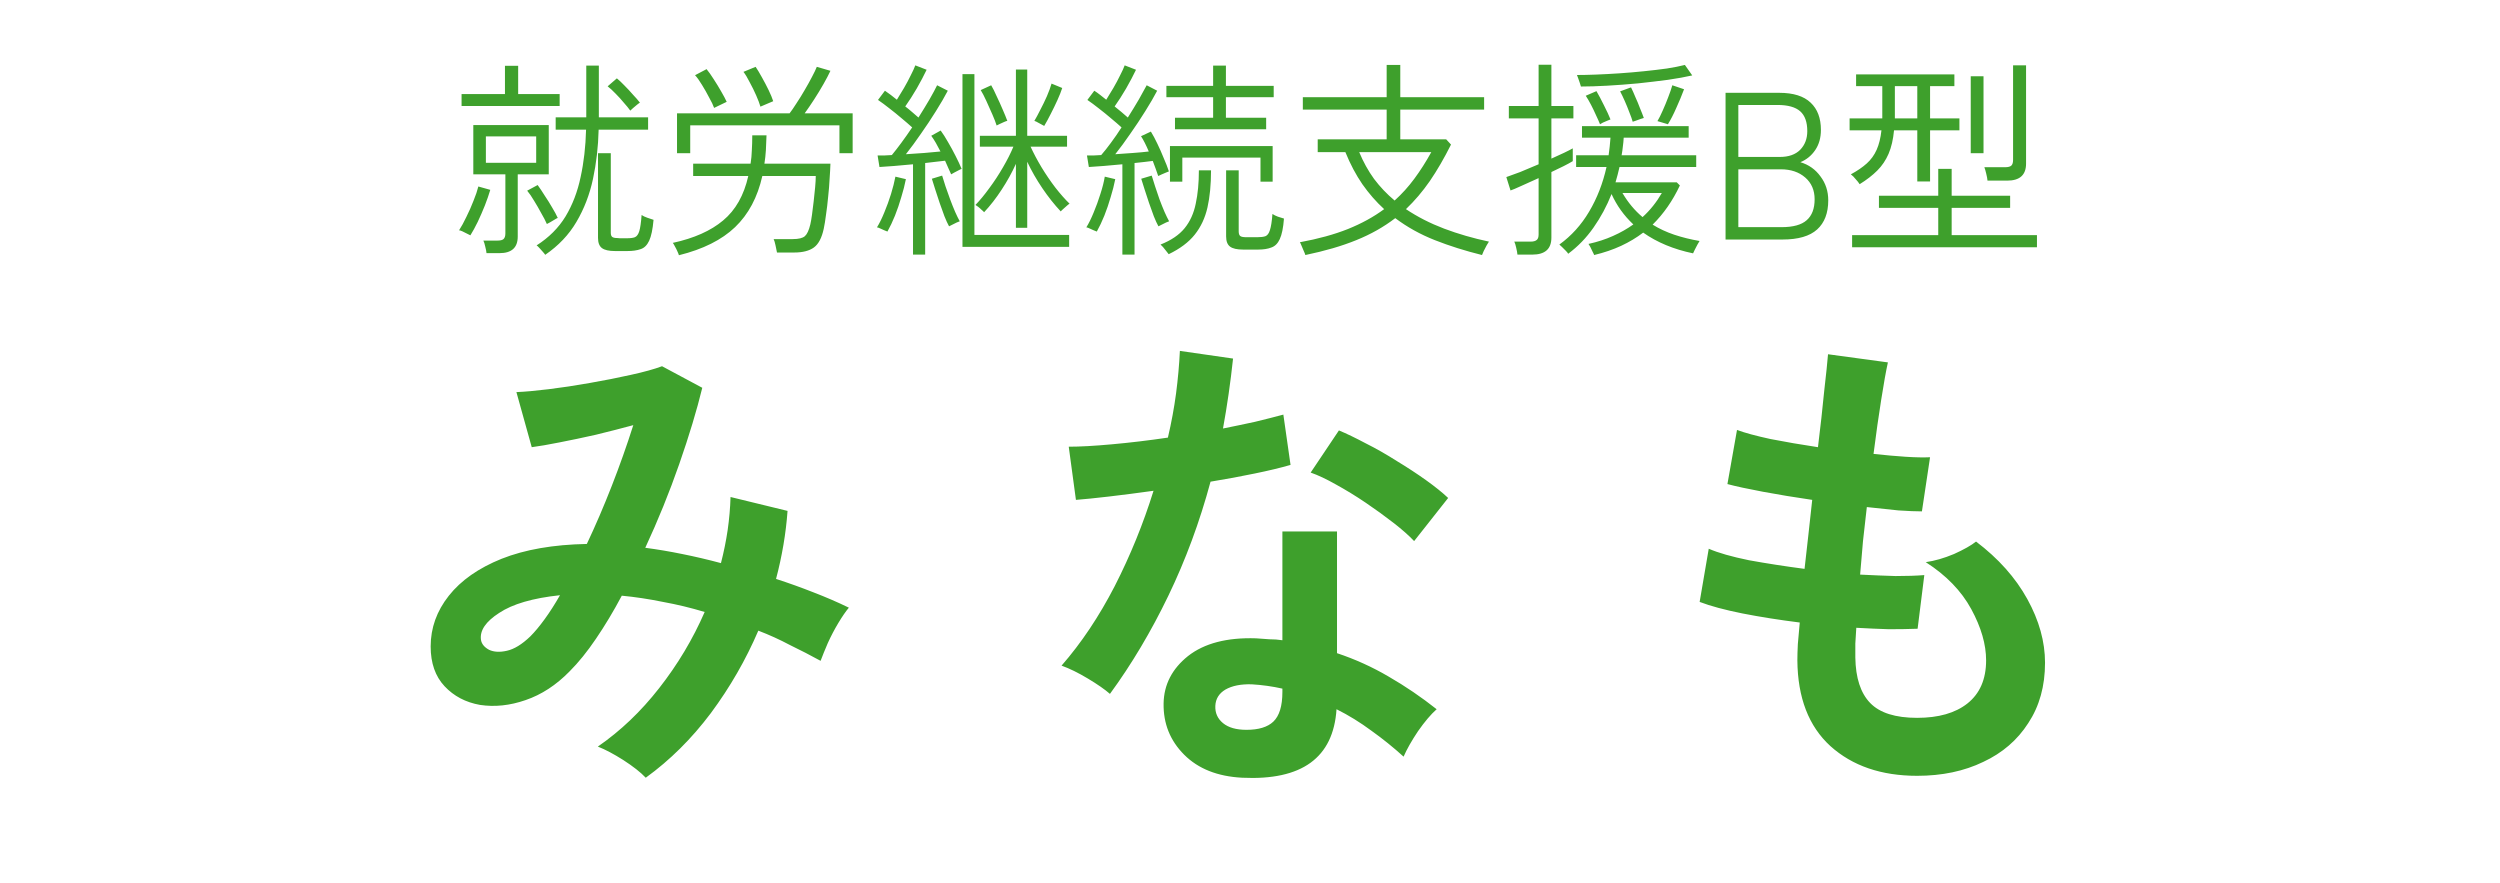 <svg width="167" height="59" viewBox="0 0 167 59" fill="none" xmlns="http://www.w3.org/2000/svg">
<path d="M43.136 51.952C42.795 51.589 42.293 51.195 41.632 50.768C40.992 50.363 40.427 50.064 39.936 49.872C41.451 48.827 42.816 47.525 44.032 45.968C45.269 44.389 46.283 42.693 47.072 40.88C46.155 40.603 45.227 40.379 44.288 40.208C43.349 40.016 42.432 39.877 41.536 39.792C40.981 40.837 40.405 41.797 39.808 42.672C39.232 43.525 38.645 44.251 38.048 44.848C37.152 45.765 36.171 46.405 35.104 46.768C34.059 47.131 33.045 47.237 32.064 47.088C31.104 46.917 30.315 46.501 29.696 45.84C29.077 45.179 28.768 44.293 28.768 43.184C28.768 41.947 29.173 40.816 29.984 39.792C30.795 38.768 31.968 37.947 33.504 37.328C35.061 36.709 36.96 36.379 39.2 36.336C39.776 35.12 40.331 33.829 40.864 32.464C41.397 31.099 41.877 29.744 42.304 28.4C41.515 28.613 40.683 28.827 39.808 29.04C38.955 29.232 38.144 29.403 37.376 29.552C36.629 29.701 36.011 29.808 35.52 29.872L34.496 26.192C35.051 26.171 35.765 26.107 36.64 26C37.515 25.893 38.432 25.755 39.392 25.584C40.373 25.413 41.291 25.232 42.144 25.04C43.019 24.848 43.712 24.656 44.224 24.464L46.912 25.904C46.549 27.397 46.037 29.093 45.376 30.992C44.715 32.891 43.957 34.757 43.104 36.592C43.915 36.699 44.736 36.837 45.568 37.008C46.421 37.179 47.285 37.381 48.16 37.616C48.352 36.869 48.501 36.133 48.608 35.408C48.715 34.661 48.779 33.925 48.8 33.2L52.608 34.128C52.501 35.621 52.245 37.136 51.84 38.672C52.693 38.949 53.525 39.248 54.336 39.568C55.168 39.888 55.957 40.229 56.704 40.592C56.491 40.848 56.256 41.189 56 41.616C55.744 42.043 55.509 42.491 55.296 42.96C55.104 43.408 54.944 43.803 54.816 44.144C54.155 43.781 53.472 43.429 52.768 43.088C52.085 42.725 51.381 42.405 50.656 42.128C49.824 44.069 48.768 45.904 47.488 47.632C46.208 49.339 44.757 50.779 43.136 51.952ZM32.128 42.736C32.171 43.013 32.352 43.237 32.672 43.408C32.992 43.557 33.387 43.579 33.856 43.472C34.347 43.365 34.869 43.045 35.424 42.512C35.723 42.213 36.043 41.829 36.384 41.36C36.725 40.891 37.067 40.357 37.408 39.76C35.595 39.952 34.24 40.347 33.344 40.944C32.448 41.52 32.043 42.117 32.128 42.736ZM82.976 51.952C81.333 51.867 80.043 51.355 79.104 50.416C78.165 49.477 77.707 48.336 77.728 46.992C77.749 45.733 78.293 44.677 79.36 43.824C80.448 42.971 81.963 42.576 83.904 42.64C84.203 42.661 84.501 42.683 84.8 42.704C85.099 42.704 85.387 42.725 85.664 42.768V35.504H89.312V43.632C90.528 44.037 91.68 44.56 92.768 45.2C93.877 45.84 94.944 46.565 95.968 47.376C95.584 47.717 95.168 48.208 94.72 48.848C94.293 49.488 93.973 50.053 93.76 50.544C93.077 49.925 92.363 49.349 91.616 48.816C90.869 48.261 90.091 47.781 89.28 47.376C89.067 50.619 86.965 52.144 82.976 51.952ZM74.144 46.352C73.803 46.053 73.312 45.712 72.672 45.328C72.032 44.944 71.445 44.656 70.912 44.464C72.235 42.949 73.419 41.179 74.464 39.152C75.509 37.104 76.373 34.981 77.056 32.784C75.989 32.933 74.997 33.061 74.08 33.168C73.163 33.275 72.427 33.349 71.872 33.392L71.392 29.84C72.139 29.84 73.099 29.787 74.272 29.68C75.467 29.573 76.715 29.424 78.016 29.232C78.251 28.229 78.432 27.248 78.56 26.288C78.688 25.307 78.773 24.357 78.816 23.44L82.368 23.952C82.197 25.552 81.973 27.109 81.696 28.624C82.443 28.475 83.157 28.325 83.84 28.176C84.544 28.005 85.173 27.845 85.728 27.696L86.208 31.056C85.547 31.248 84.747 31.44 83.808 31.632C82.891 31.824 81.909 32.005 80.864 32.176C80.139 34.864 79.2 37.403 78.048 39.792C76.896 42.181 75.595 44.368 74.144 46.352ZM94.464 36.144C94.123 35.781 93.664 35.376 93.088 34.928C92.512 34.48 91.893 34.032 91.232 33.584C90.571 33.136 89.909 32.731 89.248 32.368C88.608 32.005 88.043 31.739 87.552 31.568L89.44 28.752C89.952 28.965 90.549 29.253 91.232 29.616C91.915 29.957 92.608 30.352 93.312 30.8C94.016 31.227 94.667 31.653 95.264 32.08C95.861 32.507 96.352 32.901 96.736 33.264L94.464 36.144ZM83.264 48.752C84.075 48.752 84.672 48.571 85.056 48.208C85.461 47.824 85.664 47.163 85.664 46.224V46C85.003 45.851 84.32 45.755 83.616 45.712C82.891 45.691 82.304 45.808 81.856 46.064C81.429 46.32 81.205 46.683 81.184 47.152C81.163 47.621 81.333 48.005 81.696 48.304C82.059 48.603 82.581 48.752 83.264 48.752ZM128.064 51.824C125.675 51.824 123.744 51.163 122.272 49.84C120.821 48.517 120.085 46.608 120.064 44.112C120.064 43.813 120.075 43.451 120.096 43.024C120.139 42.597 120.181 42.117 120.224 41.584C118.859 41.413 117.579 41.211 116.384 40.976C115.211 40.741 114.261 40.485 113.536 40.208L114.144 36.656C114.784 36.933 115.68 37.189 116.832 37.424C118.005 37.637 119.243 37.829 120.544 38C120.629 37.253 120.715 36.496 120.8 35.728C120.885 34.96 120.971 34.181 121.056 33.392C119.883 33.221 118.784 33.04 117.76 32.848C116.736 32.656 115.947 32.485 115.392 32.336L116.032 28.72C116.544 28.912 117.291 29.115 118.272 29.328C119.253 29.52 120.309 29.701 121.44 29.872C121.611 28.485 121.749 27.237 121.856 26.128C121.984 25.019 122.069 24.197 122.112 23.664L126.112 24.208C125.984 24.784 125.835 25.616 125.664 26.704C125.493 27.771 125.323 28.976 125.152 30.32C125.92 30.405 126.635 30.469 127.296 30.512C127.957 30.555 128.501 30.565 128.928 30.544L128.384 34.16C127.979 34.16 127.456 34.139 126.816 34.096C126.176 34.032 125.472 33.957 124.704 33.872C124.619 34.64 124.533 35.397 124.448 36.144C124.384 36.891 124.32 37.637 124.256 38.384C125.109 38.427 125.899 38.459 126.624 38.48C127.371 38.48 128.011 38.459 128.544 38.416L128.096 42C127.52 42.021 126.88 42.032 126.176 42.032C125.493 42.011 124.768 41.979 124 41.936C123.979 42.299 123.957 42.651 123.936 42.992C123.936 43.312 123.936 43.621 123.936 43.92C123.957 45.285 124.288 46.299 124.928 46.96C125.568 47.621 126.613 47.952 128.064 47.952C129.493 47.952 130.613 47.632 131.424 46.992C132.256 46.331 132.672 45.371 132.672 44.112C132.672 43.045 132.341 41.904 131.68 40.688C131.019 39.472 130.005 38.427 128.64 37.552C129.237 37.467 129.867 37.285 130.528 37.008C131.189 36.709 131.68 36.432 132 36.176C133.493 37.307 134.635 38.587 135.424 40.016C136.213 41.445 136.608 42.864 136.608 44.272C136.608 45.829 136.235 47.173 135.488 48.304C134.763 49.435 133.76 50.299 132.48 50.896C131.2 51.515 129.728 51.824 128.064 51.824Z" fill="#3EA02C"/>
<path d="M32.499 16.91C32.489 16.798 32.462 16.653 32.415 16.476C32.377 16.299 32.336 16.163 32.289 16.07H33.241C33.428 16.07 33.558 16.037 33.633 15.972C33.717 15.897 33.759 15.771 33.759 15.594V11.646H31.617V8.356H36.657V11.646H34.585V15.804C34.585 16.541 34.179 16.91 33.367 16.91H32.499ZM36.419 17.022C36.4 16.985 36.349 16.919 36.265 16.826C36.19 16.742 36.111 16.653 36.027 16.56C35.952 16.476 35.892 16.42 35.845 16.392C36.666 15.869 37.31 15.225 37.777 14.46C38.243 13.685 38.58 12.808 38.785 11.828C38.999 10.848 39.121 9.793 39.149 8.664H37.119V7.838H39.163V4.38H40.003V7.838H43.293V8.664H39.989C39.961 9.812 39.835 10.909 39.611 11.954C39.387 12.999 39.018 13.956 38.505 14.824C38.001 15.683 37.306 16.415 36.419 17.022ZM41.081 16.77C40.679 16.77 40.39 16.705 40.213 16.574C40.035 16.443 39.947 16.215 39.947 15.888V10.232H40.801V15.552C40.801 15.673 40.829 15.762 40.885 15.818C40.95 15.874 41.072 15.902 41.249 15.902C41.249 15.902 41.3 15.907 41.403 15.916C41.505 15.916 41.608 15.916 41.711 15.916C41.813 15.916 41.87 15.916 41.879 15.916C42.112 15.916 42.289 15.893 42.411 15.846C42.541 15.79 42.639 15.655 42.705 15.44C42.77 15.225 42.822 14.866 42.859 14.362C42.952 14.427 43.078 14.488 43.237 14.544C43.395 14.6 43.535 14.647 43.657 14.684C43.601 15.319 43.503 15.785 43.363 16.084C43.223 16.383 43.032 16.569 42.789 16.644C42.556 16.728 42.261 16.77 41.907 16.77H41.081ZM30.833 7.082V6.284H33.731V4.394H34.613V6.284H37.385V7.082H30.833ZM32.457 10.876H35.817V9.112H32.457V10.876ZM31.421 15.72C31.374 15.692 31.299 15.655 31.197 15.608C31.094 15.552 30.991 15.501 30.889 15.454C30.786 15.407 30.712 15.384 30.665 15.384C30.823 15.141 30.987 14.843 31.155 14.488C31.332 14.133 31.491 13.774 31.631 13.41C31.78 13.046 31.887 12.729 31.953 12.458L32.751 12.682C32.657 12.999 32.536 13.349 32.387 13.732C32.237 14.105 32.079 14.469 31.911 14.824C31.743 15.169 31.579 15.468 31.421 15.72ZM36.531 14.964C36.438 14.749 36.312 14.507 36.153 14.236C36.004 13.956 35.845 13.681 35.677 13.41C35.518 13.139 35.364 12.915 35.215 12.738L35.915 12.36C36.064 12.565 36.223 12.803 36.391 13.074C36.568 13.335 36.731 13.597 36.881 13.858C37.039 14.119 37.166 14.353 37.259 14.558C37.221 14.567 37.151 14.605 37.049 14.67C36.946 14.726 36.843 14.787 36.741 14.852C36.638 14.908 36.568 14.945 36.531 14.964ZM42.103 7.39C41.991 7.231 41.846 7.054 41.669 6.858C41.501 6.653 41.319 6.452 41.123 6.256C40.936 6.06 40.759 5.897 40.591 5.766L41.207 5.234C41.365 5.365 41.538 5.528 41.725 5.724C41.921 5.92 42.108 6.121 42.285 6.326C42.471 6.522 42.626 6.699 42.747 6.858C42.709 6.877 42.644 6.923 42.551 6.998C42.467 7.073 42.378 7.147 42.285 7.222C42.201 7.297 42.14 7.353 42.103 7.39ZM45.351 17.05C45.342 17.003 45.309 16.919 45.253 16.798C45.206 16.686 45.15 16.574 45.085 16.462C45.029 16.35 44.982 16.271 44.945 16.224C46.364 15.916 47.483 15.417 48.305 14.726C49.136 14.035 49.696 13.046 49.985 11.758H46.303V10.932H50.139C50.185 10.643 50.214 10.344 50.223 10.036C50.242 9.719 50.251 9.387 50.251 9.042H51.203C51.194 9.387 51.179 9.719 51.161 10.036C51.142 10.344 51.109 10.643 51.063 10.932H55.473C55.464 11.221 55.445 11.562 55.417 11.954C55.398 12.346 55.365 12.747 55.319 13.158C55.282 13.569 55.235 13.961 55.179 14.334C55.132 14.707 55.081 15.025 55.025 15.286C54.894 15.893 54.675 16.308 54.367 16.532C54.059 16.756 53.62 16.868 53.051 16.868H51.903C51.884 16.747 51.852 16.588 51.805 16.392C51.767 16.205 51.725 16.065 51.679 15.972H52.953C53.345 15.972 53.615 15.907 53.765 15.776C53.914 15.645 54.035 15.384 54.129 14.992C54.166 14.833 54.203 14.619 54.241 14.348C54.278 14.068 54.316 13.769 54.353 13.452C54.39 13.125 54.423 12.813 54.451 12.514C54.479 12.215 54.493 11.963 54.493 11.758H50.923C50.605 13.177 49.999 14.315 49.103 15.174C48.216 16.023 46.965 16.649 45.351 17.05ZM45.225 10.232V7.572H52.743C52.873 7.404 53.028 7.18 53.205 6.9C53.392 6.62 53.574 6.326 53.751 6.018C53.938 5.701 54.101 5.407 54.241 5.136C54.39 4.856 54.498 4.632 54.563 4.464L55.473 4.73C55.361 4.973 55.207 5.267 55.011 5.612C54.815 5.957 54.605 6.303 54.381 6.648C54.157 6.993 53.947 7.301 53.751 7.572H56.957V10.232H56.075V8.37H46.107V10.232H45.225ZM50.797 7.124C50.741 6.928 50.648 6.681 50.517 6.382C50.386 6.083 50.242 5.789 50.083 5.5C49.934 5.201 49.794 4.968 49.663 4.8L50.475 4.464C50.596 4.641 50.736 4.875 50.895 5.164C51.053 5.444 51.203 5.729 51.343 6.018C51.483 6.307 51.586 6.555 51.651 6.76L50.797 7.124ZM47.703 7.208C47.638 7.021 47.526 6.788 47.367 6.508C47.218 6.219 47.059 5.939 46.891 5.668C46.723 5.388 46.569 5.173 46.429 5.024L47.199 4.618C47.339 4.786 47.498 5.01 47.675 5.29C47.852 5.561 48.02 5.836 48.179 6.116C48.337 6.387 48.459 6.615 48.543 6.802L47.703 7.208ZM60.989 17.008V10.974C60.559 11.011 60.144 11.049 59.743 11.086C59.351 11.114 59.02 11.137 58.749 11.156L58.623 10.386C58.754 10.386 58.898 10.386 59.057 10.386C59.225 10.377 59.398 10.367 59.575 10.358C59.761 10.134 59.971 9.863 60.205 9.546C60.447 9.219 60.69 8.874 60.933 8.51C60.727 8.323 60.489 8.118 60.219 7.894C59.958 7.67 59.687 7.451 59.407 7.236C59.136 7.021 58.884 6.835 58.651 6.676L59.113 6.06C59.374 6.237 59.64 6.438 59.911 6.662C60.06 6.429 60.219 6.167 60.387 5.878C60.555 5.589 60.704 5.309 60.835 5.038C60.975 4.767 61.078 4.543 61.143 4.366L61.899 4.66C61.721 5.033 61.502 5.449 61.241 5.906C60.98 6.354 60.723 6.755 60.471 7.11C60.63 7.231 60.783 7.357 60.933 7.488C61.092 7.619 61.231 7.74 61.353 7.852C61.623 7.423 61.871 7.017 62.095 6.634C62.319 6.242 62.487 5.929 62.599 5.696L63.313 6.06C63.098 6.471 62.832 6.928 62.515 7.432C62.207 7.927 61.876 8.426 61.521 8.93C61.175 9.434 60.84 9.891 60.513 10.302C60.923 10.274 61.334 10.246 61.745 10.218C62.156 10.181 62.515 10.148 62.823 10.12C62.72 9.915 62.617 9.723 62.515 9.546C62.412 9.369 62.309 9.21 62.207 9.07L62.837 8.72C62.995 8.935 63.159 9.191 63.327 9.49C63.504 9.789 63.672 10.097 63.831 10.414C63.989 10.722 64.125 11.011 64.237 11.282C64.2 11.291 64.129 11.324 64.027 11.38C63.934 11.427 63.836 11.478 63.733 11.534C63.639 11.581 63.574 11.618 63.537 11.646C63.481 11.515 63.416 11.371 63.341 11.212C63.276 11.053 63.206 10.895 63.131 10.736C62.953 10.755 62.748 10.778 62.515 10.806C62.282 10.834 62.044 10.862 61.801 10.89V17.008H60.989ZM67.863 15.216V10.946C67.602 11.525 67.284 12.099 66.911 12.668C66.547 13.228 66.155 13.732 65.735 14.18C65.716 14.143 65.665 14.091 65.581 14.026C65.506 13.951 65.427 13.881 65.343 13.816C65.259 13.751 65.198 13.709 65.161 13.69C65.46 13.382 65.767 13.009 66.085 12.57C66.412 12.131 66.715 11.669 66.995 11.184C67.284 10.689 67.517 10.227 67.695 9.798H65.455V9.07H67.863V4.646H68.619V9.07H71.279V9.798H68.843C69.039 10.227 69.281 10.685 69.571 11.17C69.86 11.646 70.168 12.099 70.495 12.528C70.831 12.957 71.148 13.317 71.447 13.606C71.409 13.625 71.349 13.671 71.265 13.746C71.181 13.821 71.097 13.895 71.013 13.97C70.938 14.035 70.887 14.087 70.859 14.124C70.43 13.667 70.019 13.149 69.627 12.57C69.235 11.991 68.899 11.403 68.619 10.806V15.216H67.863ZM64.293 16.49V4.954H65.091V15.692H71.419V16.49H64.293ZM59.281 15.468C59.243 15.449 59.173 15.421 59.071 15.384C58.977 15.337 58.884 15.295 58.791 15.258C58.697 15.211 58.627 15.188 58.581 15.188C58.749 14.917 58.912 14.586 59.071 14.194C59.239 13.793 59.388 13.382 59.519 12.962C59.65 12.533 59.748 12.145 59.813 11.8L60.513 11.968C60.438 12.351 60.336 12.752 60.205 13.172C60.084 13.592 59.944 14.003 59.785 14.404C59.626 14.796 59.458 15.151 59.281 15.468ZM63.397 15.118C63.303 14.95 63.201 14.726 63.089 14.446C62.986 14.166 62.879 13.867 62.767 13.55C62.664 13.233 62.566 12.934 62.473 12.654C62.38 12.365 62.305 12.127 62.249 11.94L62.935 11.73C62.991 11.926 63.066 12.164 63.159 12.444C63.252 12.724 63.355 13.013 63.467 13.312C63.579 13.611 63.691 13.891 63.803 14.152C63.915 14.404 64.017 14.614 64.111 14.782C64.073 14.791 64.004 14.819 63.901 14.866C63.798 14.913 63.696 14.964 63.593 15.02C63.499 15.067 63.434 15.099 63.397 15.118ZM69.753 8.412C69.697 8.375 69.585 8.314 69.417 8.23C69.258 8.137 69.151 8.085 69.095 8.076C69.207 7.889 69.338 7.647 69.487 7.348C69.645 7.049 69.795 6.741 69.935 6.424C70.075 6.097 70.177 5.817 70.243 5.584L70.957 5.878C70.882 6.111 70.775 6.382 70.635 6.69C70.495 6.998 70.346 7.306 70.187 7.614C70.037 7.913 69.893 8.179 69.753 8.412ZM66.575 8.384C66.519 8.197 66.425 7.955 66.295 7.656C66.164 7.348 66.029 7.045 65.889 6.746C65.749 6.438 65.623 6.195 65.511 6.018L66.211 5.696C66.323 5.883 66.444 6.125 66.575 6.424C66.715 6.713 66.85 7.012 66.981 7.32C67.112 7.619 67.214 7.871 67.289 8.076C67.251 8.076 67.181 8.099 67.079 8.146C66.976 8.193 66.874 8.239 66.771 8.286C66.677 8.333 66.612 8.365 66.575 8.384ZM74.975 17.008V10.974C74.546 11.011 74.13 11.049 73.729 11.086C73.337 11.114 73.005 11.137 72.735 11.156L72.609 10.386C72.74 10.386 72.884 10.386 73.043 10.386C73.211 10.377 73.383 10.367 73.561 10.358C73.757 10.134 73.972 9.863 74.205 9.546C74.448 9.219 74.686 8.874 74.919 8.51C74.713 8.323 74.475 8.118 74.205 7.894C73.944 7.67 73.673 7.451 73.393 7.236C73.122 7.021 72.87 6.835 72.637 6.676L73.099 6.06C73.23 6.144 73.36 6.237 73.491 6.34C73.621 6.443 73.757 6.55 73.897 6.662C74.046 6.429 74.205 6.167 74.373 5.878C74.541 5.589 74.69 5.309 74.821 5.038C74.961 4.767 75.064 4.543 75.129 4.366L75.885 4.66C75.707 5.033 75.488 5.449 75.227 5.906C74.966 6.354 74.709 6.755 74.457 7.11C74.615 7.231 74.769 7.357 74.919 7.488C75.078 7.619 75.218 7.74 75.339 7.852C75.609 7.423 75.857 7.017 76.081 6.634C76.305 6.242 76.478 5.929 76.599 5.696L77.299 6.06C77.084 6.471 76.818 6.928 76.501 7.432C76.193 7.927 75.862 8.426 75.507 8.93C75.162 9.434 74.826 9.891 74.499 10.302C74.9 10.274 75.297 10.246 75.689 10.218C76.081 10.19 76.431 10.157 76.739 10.12C76.561 9.7 76.389 9.359 76.221 9.098L76.879 8.79C77.019 9.014 77.163 9.285 77.313 9.602C77.462 9.91 77.602 10.227 77.733 10.554C77.873 10.871 77.99 11.17 78.083 11.45C78.046 11.459 77.975 11.487 77.873 11.534C77.779 11.571 77.681 11.613 77.579 11.66C77.476 11.707 77.406 11.739 77.369 11.758C77.266 11.45 77.145 11.114 77.005 10.75C76.828 10.769 76.636 10.792 76.431 10.82C76.225 10.848 76.011 10.871 75.787 10.89V17.008H74.975ZM78.489 8.636V7.866H81.037V6.494H77.915V5.738H81.037V4.38H81.891V5.738H85.083V6.494H81.891V7.866H84.579V8.636H78.489ZM78.153 12.136V9.756H85.013V12.136H84.201V10.526H78.979V12.136H78.153ZM83.039 16.672C82.638 16.672 82.348 16.607 82.171 16.476C81.993 16.345 81.905 16.117 81.905 15.79V11.38H82.745V15.454C82.745 15.603 82.778 15.706 82.843 15.762C82.908 15.818 83.043 15.846 83.249 15.846H83.991C84.224 15.846 84.406 15.823 84.537 15.776C84.668 15.72 84.766 15.585 84.831 15.37C84.906 15.146 84.962 14.787 84.999 14.292C85.092 14.357 85.213 14.418 85.363 14.474C85.522 14.521 85.657 14.563 85.769 14.6C85.722 15.216 85.629 15.673 85.489 15.972C85.358 16.261 85.171 16.448 84.929 16.532C84.695 16.625 84.401 16.672 84.047 16.672H83.039ZM78.069 16.98C78.041 16.943 77.99 16.877 77.915 16.784C77.84 16.691 77.766 16.597 77.691 16.504C77.616 16.42 77.56 16.364 77.523 16.336C78.232 16.056 78.769 15.692 79.133 15.244C79.497 14.796 79.744 14.25 79.875 13.606C80.015 12.962 80.085 12.22 80.085 11.38H80.897C80.897 12.332 80.817 13.158 80.659 13.858C80.5 14.558 80.216 15.165 79.805 15.678C79.403 16.182 78.825 16.616 78.069 16.98ZM73.267 15.468C73.23 15.449 73.159 15.421 73.057 15.384C72.963 15.337 72.87 15.295 72.777 15.258C72.683 15.211 72.614 15.188 72.567 15.188C72.735 14.917 72.898 14.586 73.057 14.194C73.225 13.793 73.374 13.382 73.505 12.962C73.645 12.533 73.743 12.145 73.799 11.8L74.499 11.968C74.424 12.351 74.322 12.752 74.191 13.172C74.07 13.592 73.93 14.003 73.771 14.404C73.612 14.796 73.444 15.151 73.267 15.468ZM77.383 15.118C77.29 14.95 77.187 14.726 77.075 14.446C76.972 14.166 76.865 13.867 76.753 13.55C76.65 13.233 76.552 12.934 76.459 12.654C76.365 12.365 76.291 12.127 76.235 11.94L76.935 11.73C76.991 11.926 77.066 12.164 77.159 12.444C77.252 12.724 77.35 13.013 77.453 13.312C77.565 13.611 77.677 13.891 77.789 14.152C77.901 14.404 78.004 14.614 78.097 14.782C78.059 14.791 77.99 14.819 77.887 14.866C77.784 14.913 77.681 14.964 77.579 15.02C77.486 15.067 77.42 15.099 77.383 15.118ZM87.197 17.036C87.188 16.989 87.155 16.905 87.099 16.784C87.052 16.663 87.001 16.541 86.945 16.42C86.898 16.299 86.861 16.219 86.833 16.182C88.055 15.958 89.124 15.664 90.039 15.3C90.963 14.927 91.77 14.483 92.461 13.97C91.929 13.485 91.444 12.929 91.005 12.304C90.576 11.679 90.198 10.965 89.871 10.162H88.023V9.308H92.629V7.32H87.029V6.494H92.629V4.338H93.539V6.494H99.139V7.32H93.539V9.308H96.605L96.927 9.658C96.469 10.573 95.998 11.385 95.513 12.094C95.028 12.794 94.496 13.419 93.917 13.97C94.682 14.483 95.531 14.917 96.465 15.272C97.407 15.627 98.406 15.916 99.461 16.14C99.433 16.187 99.382 16.271 99.307 16.392C99.242 16.523 99.176 16.649 99.111 16.77C99.055 16.901 99.017 16.989 98.999 17.036C97.87 16.756 96.82 16.425 95.849 16.042C94.878 15.659 93.996 15.169 93.203 14.572C92.438 15.16 91.57 15.65 90.599 16.042C89.638 16.434 88.504 16.765 87.197 17.036ZM93.161 13.396C93.646 12.957 94.085 12.472 94.477 11.94C94.878 11.399 95.256 10.806 95.611 10.162H90.795C91.066 10.815 91.397 11.413 91.789 11.954C92.19 12.486 92.647 12.967 93.161 13.396ZM106.489 17.036C106.479 16.999 106.447 16.929 106.391 16.826C106.344 16.723 106.293 16.616 106.237 16.504C106.181 16.401 106.139 16.331 106.111 16.294C106.708 16.163 107.254 15.986 107.749 15.762C108.253 15.538 108.705 15.281 109.107 14.992C108.481 14.404 107.996 13.727 107.651 12.962C107.333 13.765 106.932 14.511 106.447 15.202C105.971 15.883 105.406 16.467 104.753 16.952C104.734 16.905 104.683 16.84 104.599 16.756C104.515 16.672 104.431 16.588 104.347 16.504C104.263 16.42 104.202 16.364 104.165 16.336C104.967 15.757 105.63 15.025 106.153 14.138C106.685 13.242 107.072 12.248 107.315 11.156H105.285V10.372H107.455C107.511 9.989 107.553 9.597 107.581 9.196H105.677V8.426H112.803V9.196H108.463C108.453 9.392 108.435 9.588 108.407 9.784C108.388 9.98 108.36 10.176 108.323 10.372H113.307V11.156H108.183C108.145 11.333 108.103 11.506 108.057 11.674C108.01 11.842 107.963 12.01 107.917 12.178H112.005L112.215 12.388C111.739 13.405 111.132 14.278 110.395 15.006C110.833 15.277 111.314 15.501 111.837 15.678C112.369 15.855 112.933 15.995 113.531 16.098C113.503 16.135 113.456 16.215 113.391 16.336C113.325 16.457 113.265 16.574 113.209 16.686C113.153 16.807 113.115 16.887 113.097 16.924C111.799 16.653 110.689 16.191 109.765 15.538C109.326 15.874 108.836 16.168 108.295 16.42C107.753 16.672 107.151 16.877 106.489 17.036ZM101.365 17.008C101.355 16.887 101.327 16.733 101.281 16.546C101.243 16.369 101.201 16.233 101.155 16.14H102.247C102.433 16.14 102.569 16.103 102.653 16.028C102.737 15.963 102.779 15.841 102.779 15.664V11.898C102.368 12.085 101.985 12.257 101.631 12.416C101.285 12.575 101.043 12.677 100.903 12.724L100.623 11.828C100.847 11.753 101.155 11.641 101.547 11.492C101.939 11.333 102.349 11.161 102.779 10.974V7.908H100.791V7.082H102.779V4.324H103.633V7.082H105.103V7.908H103.633V10.596C103.95 10.456 104.235 10.325 104.487 10.204C104.739 10.083 104.93 9.985 105.061 9.91V10.764C104.911 10.857 104.706 10.969 104.445 11.1C104.193 11.221 103.922 11.352 103.633 11.492V15.874C103.633 16.63 103.208 17.008 102.359 17.008H101.365ZM105.607 5.78C105.597 5.733 105.574 5.659 105.537 5.556C105.499 5.444 105.462 5.337 105.425 5.234C105.387 5.122 105.359 5.047 105.341 5.01C105.695 5.01 106.12 5.001 106.615 4.982C107.109 4.963 107.632 4.935 108.183 4.898C108.733 4.861 109.279 4.814 109.821 4.758C110.371 4.702 110.88 4.641 111.347 4.576C111.823 4.501 112.224 4.422 112.551 4.338L113.041 5.038C112.593 5.141 112.051 5.239 111.417 5.332C110.782 5.416 110.115 5.495 109.415 5.57C108.715 5.635 108.033 5.687 107.371 5.724C106.708 5.761 106.12 5.78 105.607 5.78ZM109.723 14.502C110.227 14.045 110.656 13.508 111.011 12.892H108.379C108.752 13.527 109.2 14.063 109.723 14.502ZM111.417 8.3L110.717 8.09C110.829 7.903 110.945 7.67 111.067 7.39C111.197 7.101 111.319 6.807 111.431 6.508C111.552 6.2 111.645 5.929 111.711 5.696L112.495 5.962C112.345 6.363 112.173 6.779 111.977 7.208C111.79 7.637 111.603 8.001 111.417 8.3ZM109.065 8.132C109.018 7.964 108.943 7.754 108.841 7.502C108.747 7.25 108.645 6.998 108.533 6.746C108.421 6.494 108.318 6.279 108.225 6.102L108.953 5.836C109.046 6.023 109.144 6.242 109.247 6.494C109.359 6.737 109.461 6.984 109.555 7.236C109.657 7.479 109.741 7.693 109.807 7.88C109.769 7.889 109.695 7.913 109.583 7.95C109.48 7.987 109.377 8.025 109.275 8.062C109.172 8.09 109.102 8.113 109.065 8.132ZM106.881 8.3C106.815 8.132 106.727 7.931 106.615 7.698C106.512 7.465 106.4 7.231 106.279 6.998C106.157 6.765 106.041 6.564 105.929 6.396L106.643 6.088C106.801 6.359 106.969 6.676 107.147 7.04C107.333 7.404 107.478 7.717 107.581 7.978C107.543 7.987 107.473 8.015 107.371 8.062C107.277 8.099 107.179 8.141 107.077 8.188C106.983 8.235 106.918 8.272 106.881 8.3ZM115.267 16V6.2H118.851C119.793 6.2 120.493 6.419 120.951 6.858C121.408 7.287 121.637 7.894 121.637 8.678C121.637 9.201 121.511 9.649 121.259 10.022C121.007 10.395 120.675 10.666 120.265 10.834C120.825 11.002 121.273 11.319 121.609 11.786C121.954 12.243 122.127 12.775 122.127 13.382C122.127 14.231 121.879 14.88 121.385 15.328C120.89 15.776 120.12 16 119.075 16H115.267ZM116.121 15.174H119.005C119.779 15.174 120.339 15.02 120.685 14.712C121.039 14.404 121.217 13.937 121.217 13.312C121.217 12.705 121.007 12.22 120.587 11.856C120.167 11.492 119.625 11.31 118.963 11.31H116.121V15.174ZM116.121 10.484H118.893C119.481 10.484 119.933 10.325 120.251 10.008C120.568 9.681 120.727 9.266 120.727 8.762C120.727 8.155 120.568 7.712 120.251 7.432C119.933 7.152 119.429 7.012 118.739 7.012H116.121V10.484ZM124.225 12.304C124.16 12.201 124.071 12.089 123.959 11.968C123.857 11.837 123.749 11.73 123.637 11.646C124.067 11.413 124.421 11.17 124.701 10.918C124.981 10.666 125.201 10.363 125.359 10.008C125.518 9.653 125.625 9.219 125.681 8.706H123.553V7.908H125.737V5.752H123.987V4.968H130.553V5.752H128.929V7.908H130.889V8.706H128.929V12.122H128.075V8.706H126.521C126.465 9.313 126.344 9.835 126.157 10.274C125.971 10.703 125.719 11.077 125.401 11.394C125.084 11.711 124.692 12.015 124.225 12.304ZM123.721 16.518V15.706H129.475V13.886H125.513V13.074H129.475V11.282H130.371V13.074H134.277V13.886H130.371V15.706H136.069V16.518H123.721ZM132.765 12.066C132.756 11.945 132.728 11.791 132.681 11.604C132.635 11.408 132.593 11.263 132.555 11.17H133.941C134.128 11.17 134.263 11.137 134.347 11.072C134.431 10.997 134.473 10.871 134.473 10.694V4.366H135.341V10.932C135.341 11.688 134.921 12.066 134.081 12.066H132.765ZM131.645 10.232V5.094H132.499V10.232H131.645ZM126.577 7.908H128.075V5.752H126.577V7.908Z" fill="#3EA02C"/>
</svg>
